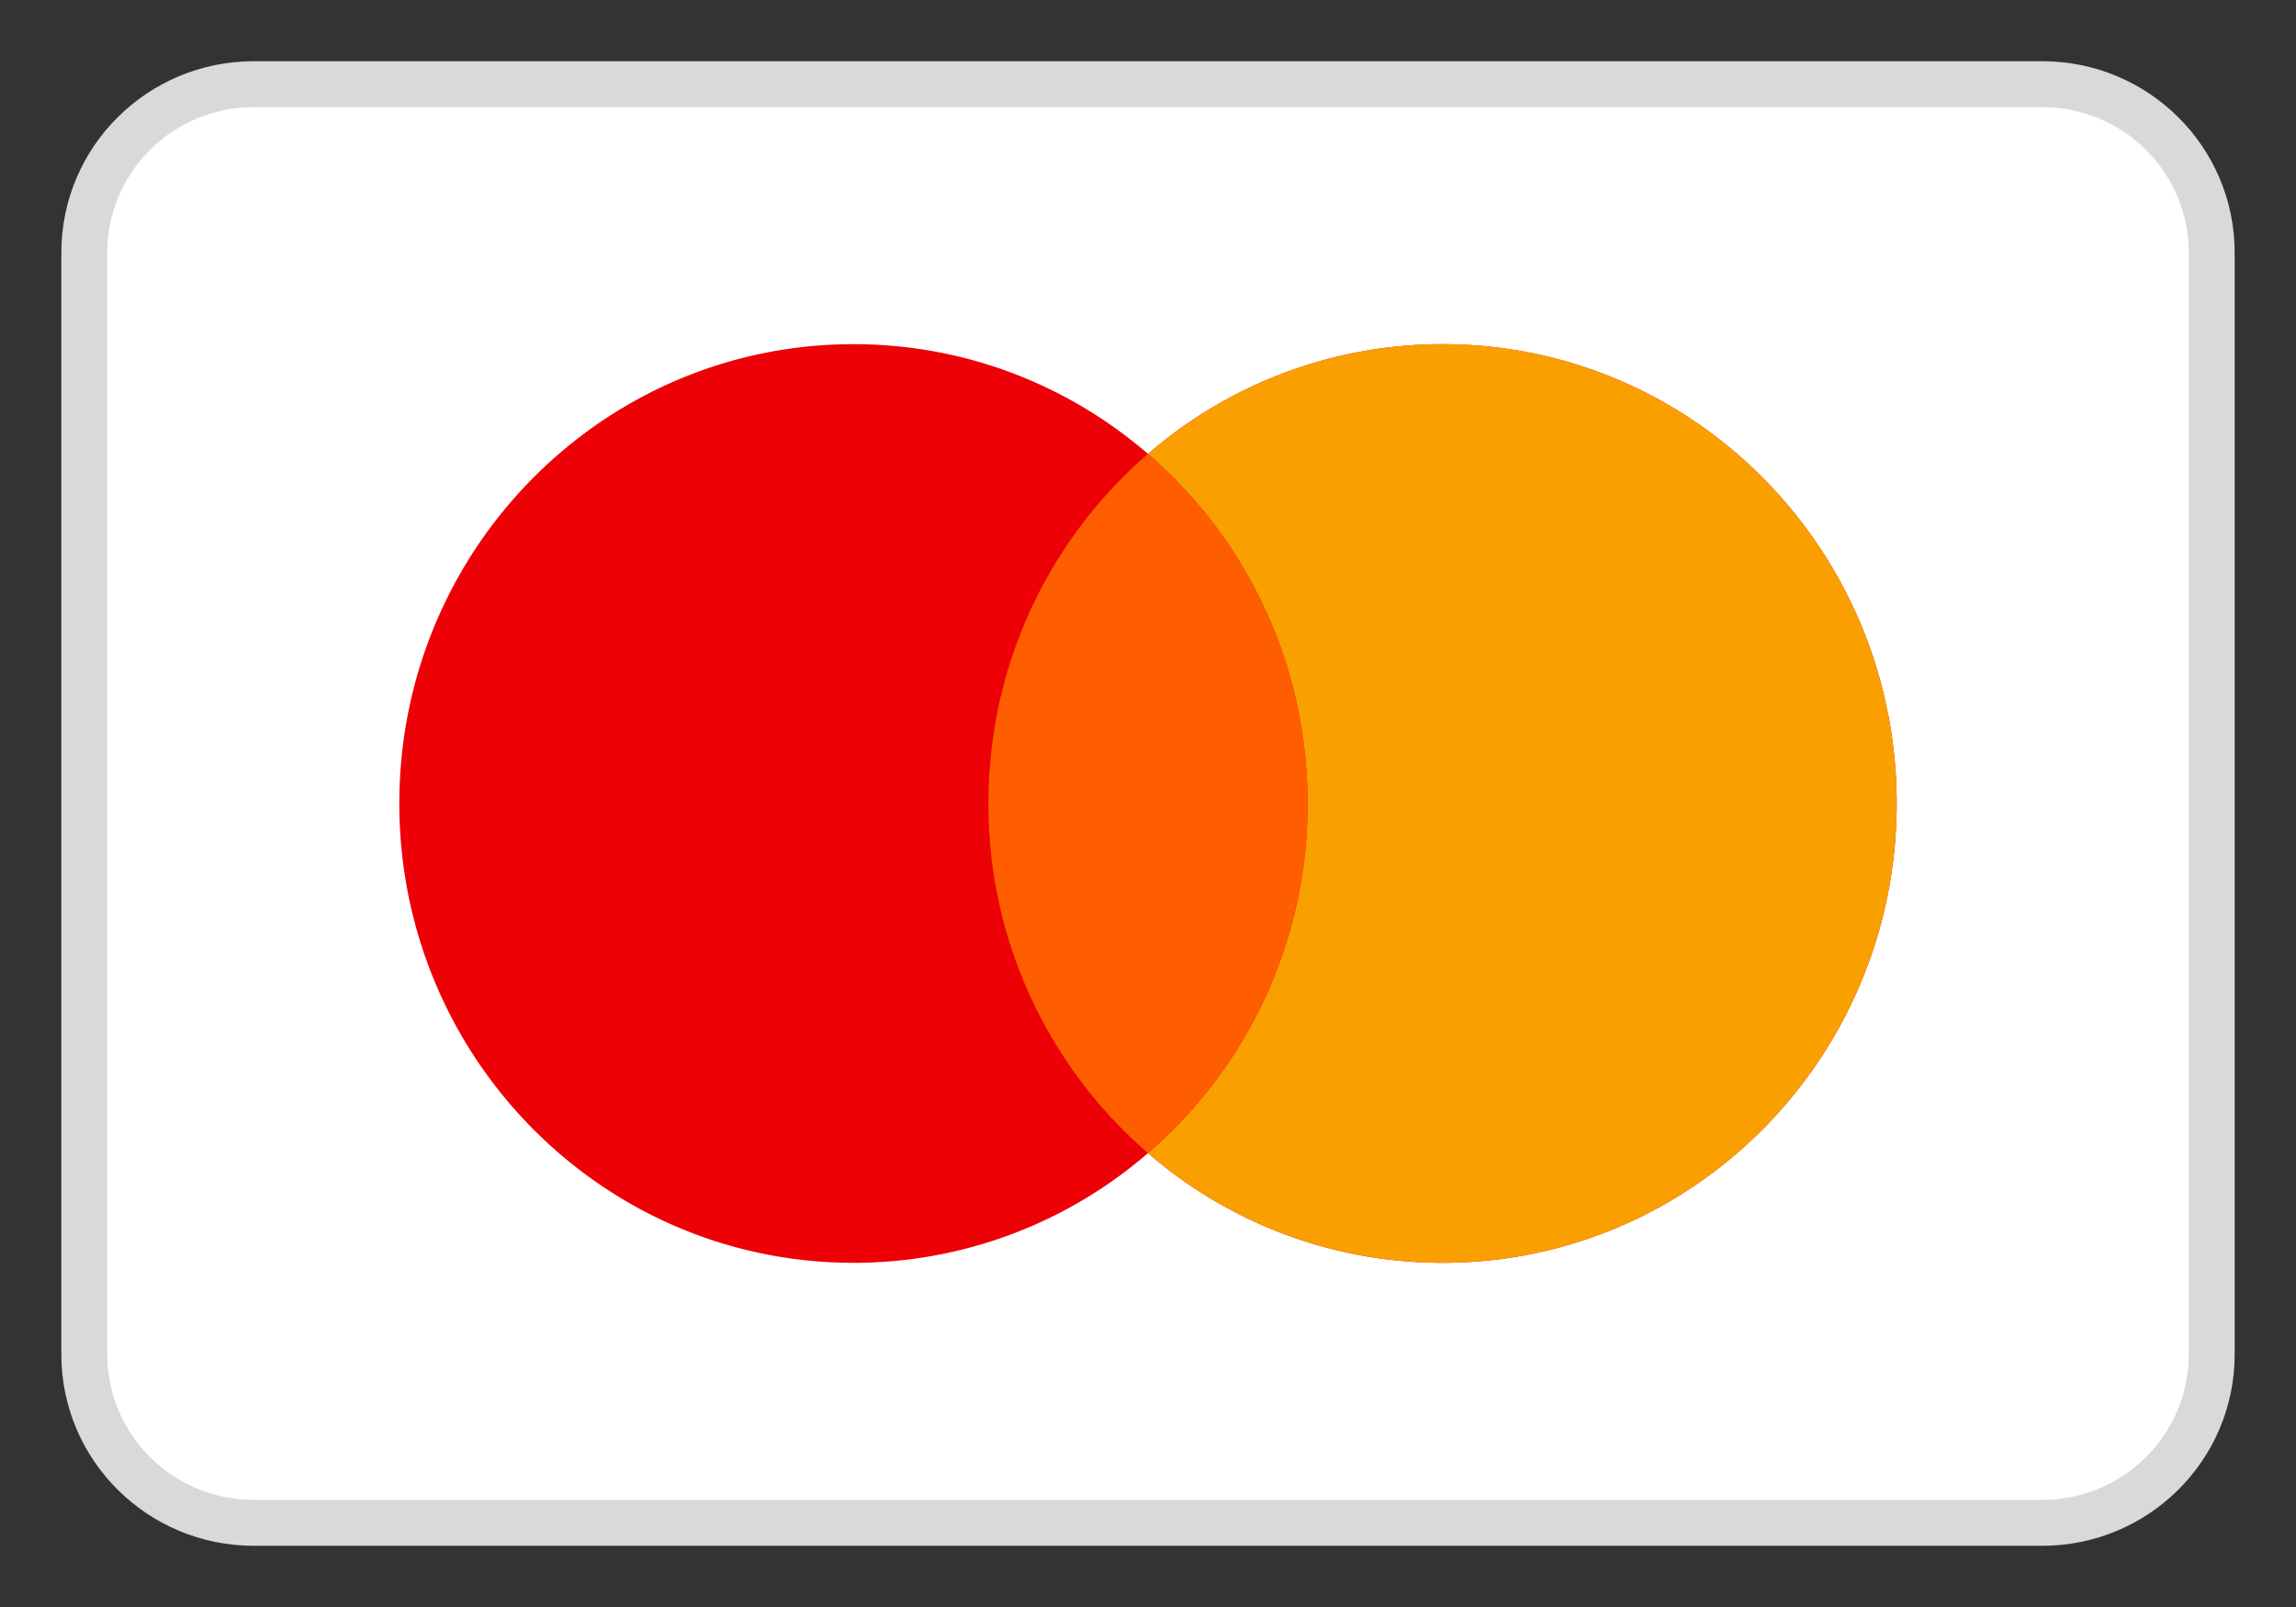 <svg viewBox="0 0 50 35" width="50" height="35" xmlns="http://www.w3.org/2000/svg"><rect x="0" y="0" width="50" height="35" fill="#333333" stroke="none"/><g fill="none" fill-rule="nonzero"><path d="M44.472 1.833H5.529c-2.04 0-3.693 1.642-3.693 3.667v24c0 2.025 1.653 3.667 3.693 3.667h38.943c2.04 0 3.692-1.642 3.692-3.667v-24c0-2.025-1.653-3.667-3.692-3.667Z" stroke="#D9D9D9" fill="#FFF"/><path d="M25 25.114a9.784 9.784 0 0 1-6.414 2.39c-5.463 0-9.89-4.479-9.89-10.004 0-5.525 4.427-10.004 9.89-10.004 2.447 0 4.687.899 6.414 2.39a9.784 9.784 0 0 1 6.414-2.39c5.463 0 9.89 4.478 9.89 10.004 0 5.525-4.427 10.004-9.89 10.004A9.786 9.786 0 0 1 25 25.114Z" fill="#ED0006"/><path d="M25 25.114a10.029 10.029 0 0 0 3.475-7.614c0-3.05-1.348-5.78-3.475-7.614a9.784 9.784 0 0 1 6.414-2.39c5.463 0 9.89 4.478 9.89 10.004 0 5.525-4.427 10.004-9.89 10.004A9.786 9.786 0 0 1 25 25.114Z" fill="#F9A000"/><path d="M25 9.886a10.03 10.03 0 0 1 3.475 7.614c0 3.05-1.348 5.78-3.475 7.614a10.03 10.03 0 0 1-3.475-7.614c0-3.05 1.348-5.78 3.475-7.614Z" fill="#FF5E00"/></g></svg>